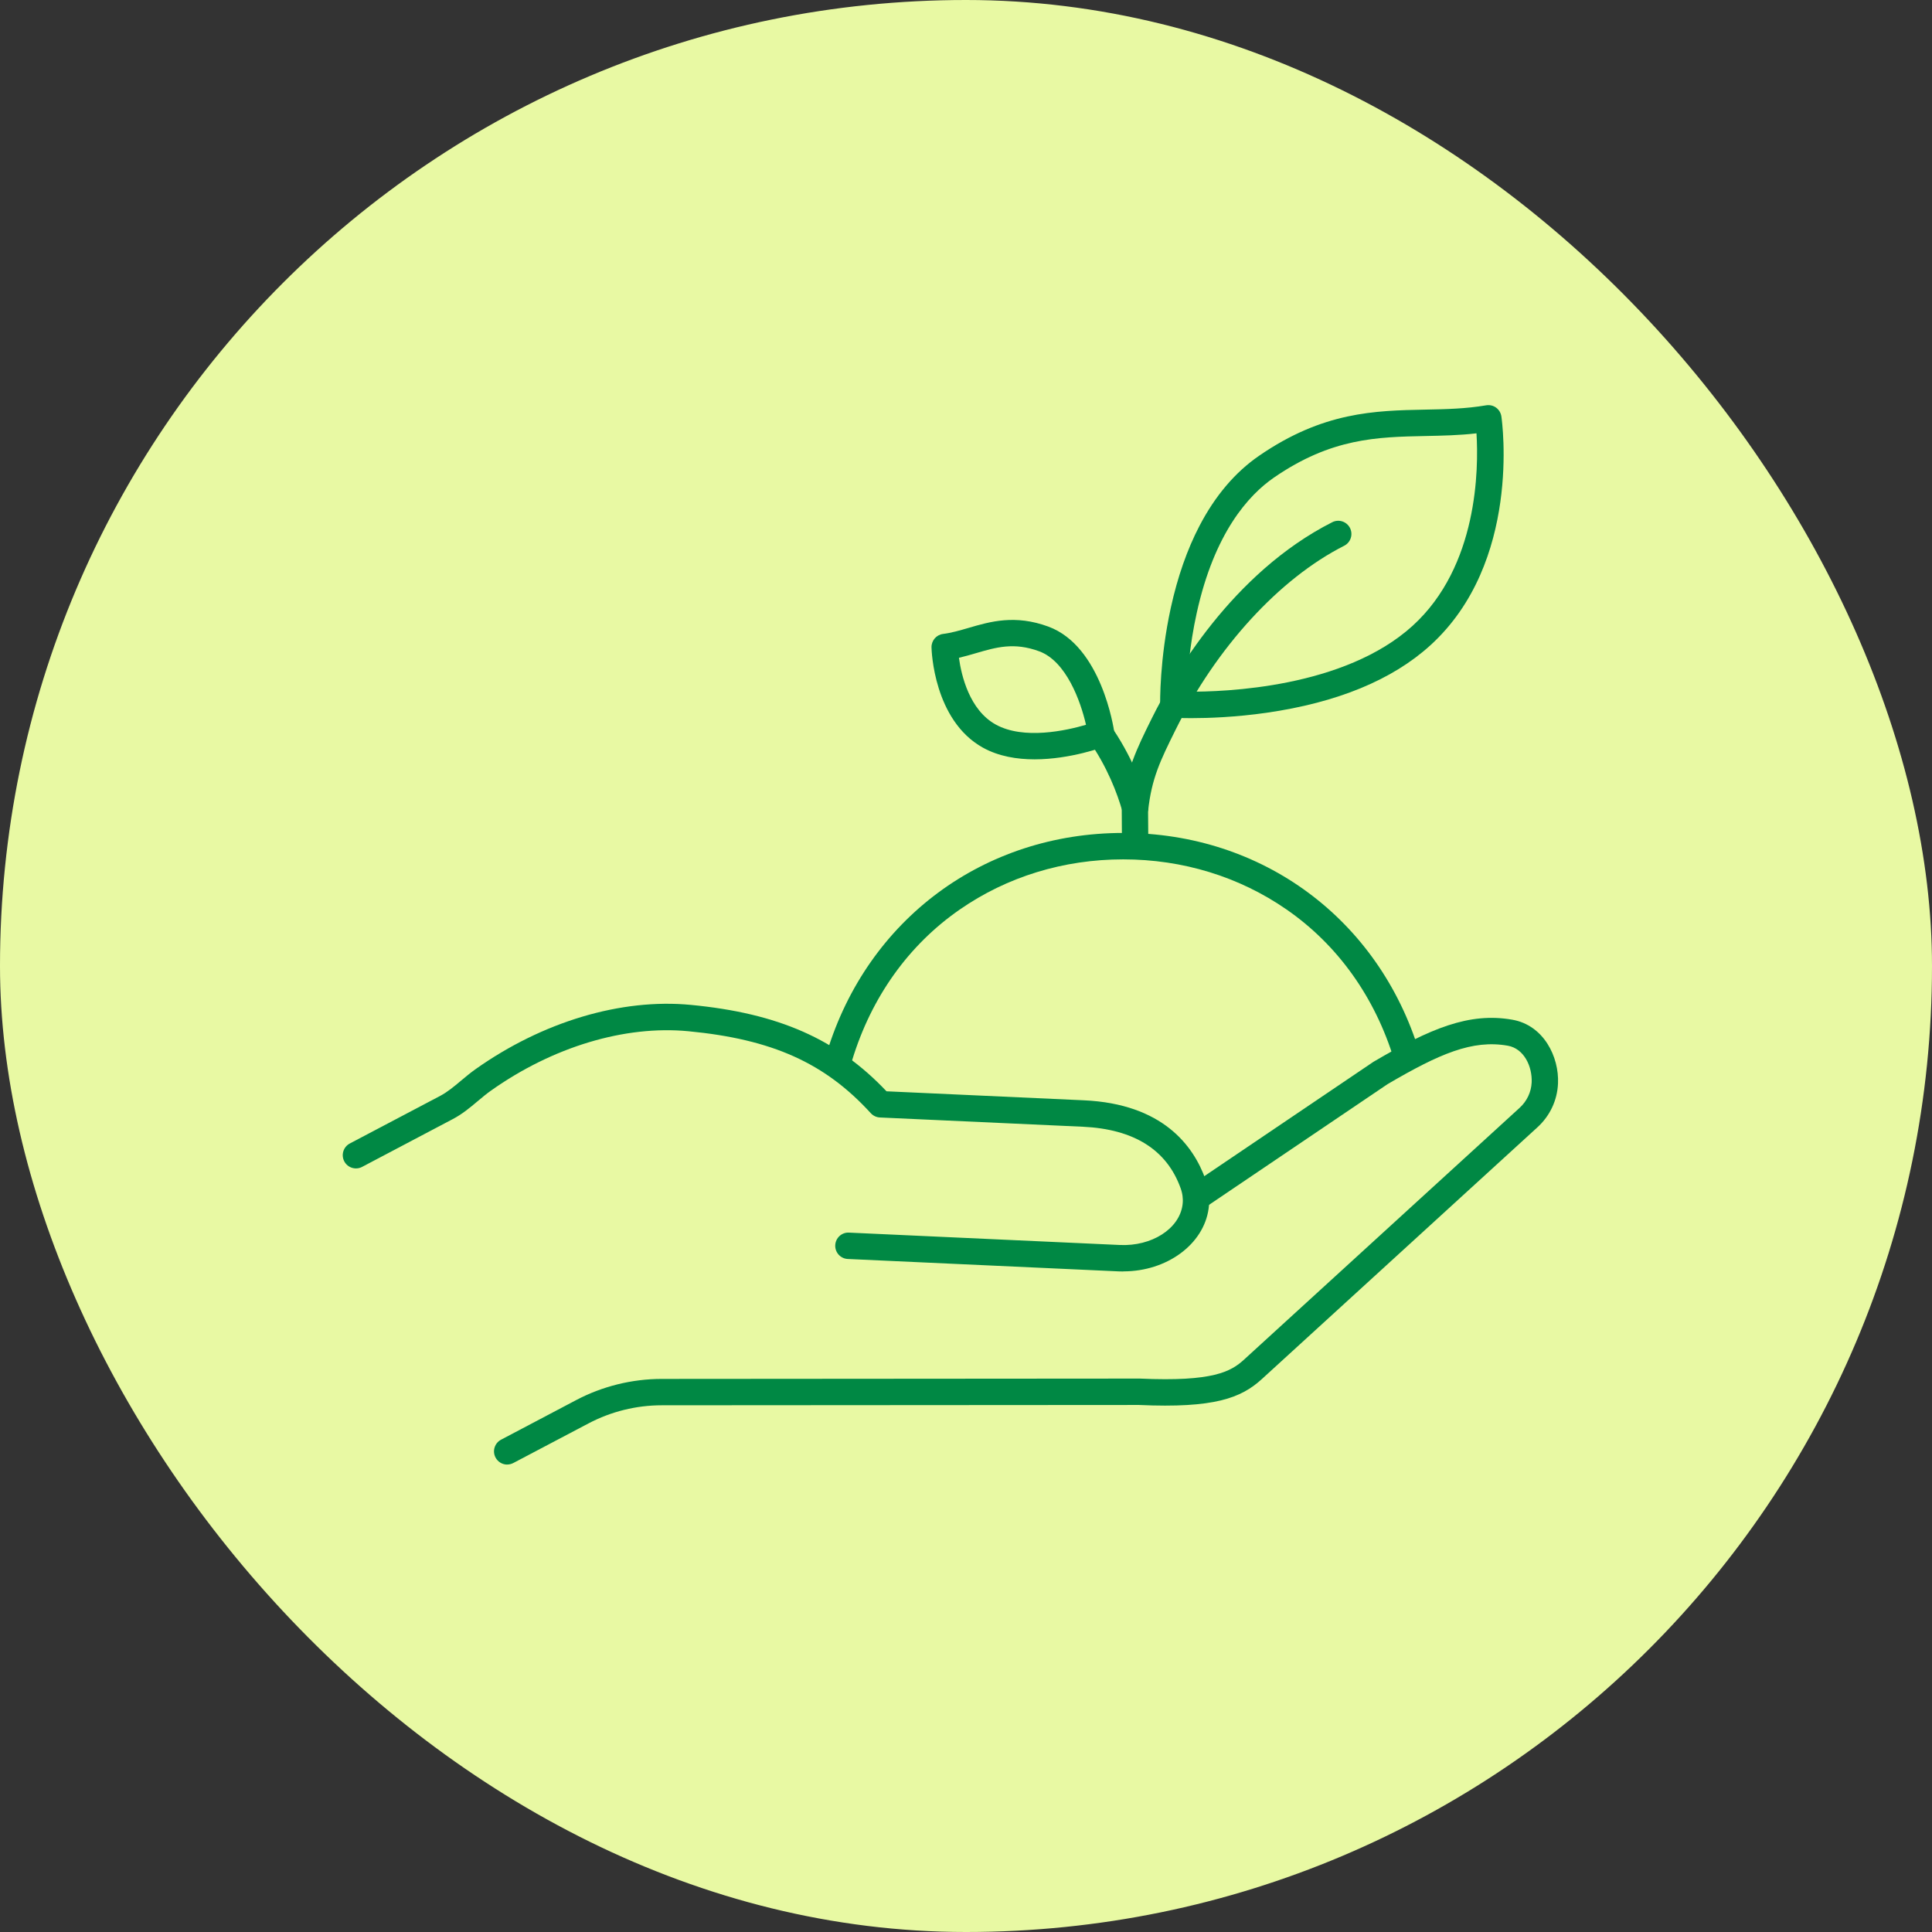 <svg xmlns="http://www.w3.org/2000/svg" width="62" height="62" viewBox="0 0 62 62" fill="none"><rect x="0" y="0" width="62" height="62" fill="#333333" stroke="none"/><rect width="62" height="62" rx="31" fill="#E8F9A3"></rect><g clip-path="url(#clip0_3056_67)"><path d="M26.943 34.321C26.901 34.321 26.86 34.316 26.819 34.303C26.595 34.234 26.47 33.997 26.537 33.773C27.844 29.495 31.576 26.73 36.045 26.73C40.513 26.73 44.246 29.495 45.552 33.773C45.621 33.997 45.495 34.234 45.271 34.303C45.047 34.371 44.811 34.245 44.742 34.021C44.124 31.997 42.931 30.326 41.289 29.188C39.769 28.134 37.956 27.578 36.045 27.578C34.133 27.578 32.319 28.134 30.8 29.188C29.159 30.325 27.965 31.997 27.347 34.021C27.292 34.204 27.123 34.321 26.943 34.321Z" fill="#008844"></path><path d="M16.278 47C16.125 47 15.979 46.918 15.902 46.773C15.793 46.566 15.873 46.31 16.08 46.201L18.493 44.929C19.334 44.486 20.282 44.252 21.233 44.251L36.559 44.24C36.559 44.24 36.572 44.24 36.579 44.24C38.933 44.347 39.503 44.014 39.922 43.632L48.766 35.552C49.001 35.337 49.138 35.047 49.153 34.735C49.175 34.234 48.915 33.651 48.387 33.558C47.25 33.357 46.194 33.816 44.529 34.791L38.626 38.782C38.432 38.913 38.169 38.862 38.038 38.668C37.907 38.474 37.958 38.21 38.152 38.079L44.066 34.081C44.073 34.077 44.081 34.071 44.089 34.067C45.899 33.007 47.144 32.478 48.534 32.724C49.537 32.901 50.038 33.912 49.998 34.773C49.974 35.312 49.739 35.81 49.337 36.177L40.493 44.257C39.827 44.865 38.969 45.196 36.551 45.087L21.234 45.097C20.42 45.097 19.608 45.298 18.887 45.678L16.474 46.949C16.411 46.982 16.343 46.998 16.278 46.998V47Z" fill="#008844"></path><path d="M36.051 40.803C36.001 40.803 35.949 40.802 35.898 40.8L27.207 40.402C26.974 40.392 26.793 40.193 26.804 39.96C26.814 39.726 27.012 39.543 27.246 39.556L35.937 39.953C36.96 40 37.842 39.436 37.948 38.67C37.973 38.495 37.953 38.316 37.89 38.138C37.448 36.899 36.391 36.234 34.747 36.158L28.237 35.861C28.125 35.856 28.02 35.806 27.944 35.723C26.474 34.111 24.779 33.35 22.088 33.093C20.05 32.899 17.741 33.593 15.753 35.001C15.612 35.101 15.477 35.214 15.334 35.334C15.089 35.54 14.835 35.754 14.524 35.916L11.62 37.447C11.413 37.556 11.157 37.476 11.048 37.269C10.939 37.061 11.019 36.805 11.226 36.696L14.13 35.166C14.36 35.044 14.569 34.869 14.79 34.684C14.94 34.559 15.094 34.429 15.265 34.308C17.416 32.786 19.933 32.034 22.169 32.248C24.98 32.516 26.869 33.349 28.449 35.021L34.785 35.31C37.301 35.425 38.296 36.755 38.687 37.85C38.797 38.157 38.83 38.472 38.786 38.785C38.627 39.937 37.441 40.8 36.051 40.8V40.803Z" fill="#008844"></path><path d="M36.428 27.55C36.196 27.55 36.007 27.363 36.005 27.13L35.998 26.016C35.998 26.001 35.998 25.986 36 25.971C36.123 24.748 36.476 24.035 36.965 23.047C37.633 21.7 39.533 18.389 42.754 16.758C42.963 16.652 43.217 16.736 43.323 16.944C43.428 17.154 43.344 17.409 43.136 17.514C41.059 18.566 39.036 20.775 37.724 23.423C37.244 24.392 36.953 24.978 36.843 26.033L36.851 27.123C36.853 27.358 36.664 27.548 36.43 27.55H36.428L36.428 27.55Z" fill="#008844"></path><path d="M38.237 23.046C37.872 23.046 37.65 23.033 37.628 23.031C37.408 23.017 37.236 22.837 37.231 22.617C37.23 22.558 37.207 21.173 37.573 19.503C37.79 18.513 38.099 17.629 38.493 16.875C38.995 15.912 39.637 15.155 40.401 14.629C42.456 13.212 44.12 13.178 45.732 13.145C46.402 13.132 47.036 13.119 47.691 13.007C47.804 12.988 47.919 13.014 48.011 13.081C48.103 13.148 48.164 13.25 48.181 13.363C48.208 13.553 48.825 18.053 45.9 20.71C44.679 21.82 42.912 22.547 40.648 22.873C39.65 23.016 38.783 23.046 38.236 23.046H38.237ZM38.084 22.197C39.326 22.208 43.146 22.069 45.332 20.083C47.435 18.172 47.452 15.036 47.382 13.906C46.824 13.971 46.279 13.981 45.749 13.992C44.195 14.024 42.727 14.054 40.881 15.327C40.064 15.891 38.971 17.101 38.405 19.668C38.17 20.727 38.104 21.681 38.085 22.198L38.084 22.197Z" fill="#008844"></path><path d="M36.427 26.345C36.242 26.345 36.073 26.224 36.019 26.037C35.858 25.472 35.54 24.616 34.928 23.743C34.794 23.551 34.841 23.287 35.032 23.152C35.223 23.018 35.487 23.065 35.621 23.256C36.301 24.226 36.656 25.178 36.834 25.806C36.898 26.031 36.767 26.265 36.542 26.329C36.504 26.34 36.464 26.345 36.427 26.345Z" fill="#008844"></path><path d="M33.2 24.368C32.635 24.368 32.048 24.273 31.543 23.993C29.962 23.116 29.895 20.869 29.893 20.774C29.889 20.557 30.048 20.372 30.262 20.344C30.534 20.31 30.799 20.232 31.079 20.151C31.779 19.946 32.573 19.715 33.642 20.108C35.348 20.734 35.741 23.376 35.757 23.488C35.784 23.684 35.673 23.873 35.489 23.943C35.423 23.969 34.359 24.368 33.201 24.368H33.2ZM30.773 21.109C30.852 21.68 31.111 22.784 31.952 23.25C32.854 23.75 34.224 23.443 34.851 23.259C34.677 22.498 34.216 21.22 33.349 20.901C32.542 20.604 31.974 20.77 31.316 20.962C31.14 21.013 30.96 21.066 30.774 21.109H30.773Z" fill="#008844"></path></g><defs><clipPath id="clip0_3056_67"><rect width="39" height="34" fill="white" transform="translate(11 13)"></rect></clipPath></defs></svg>